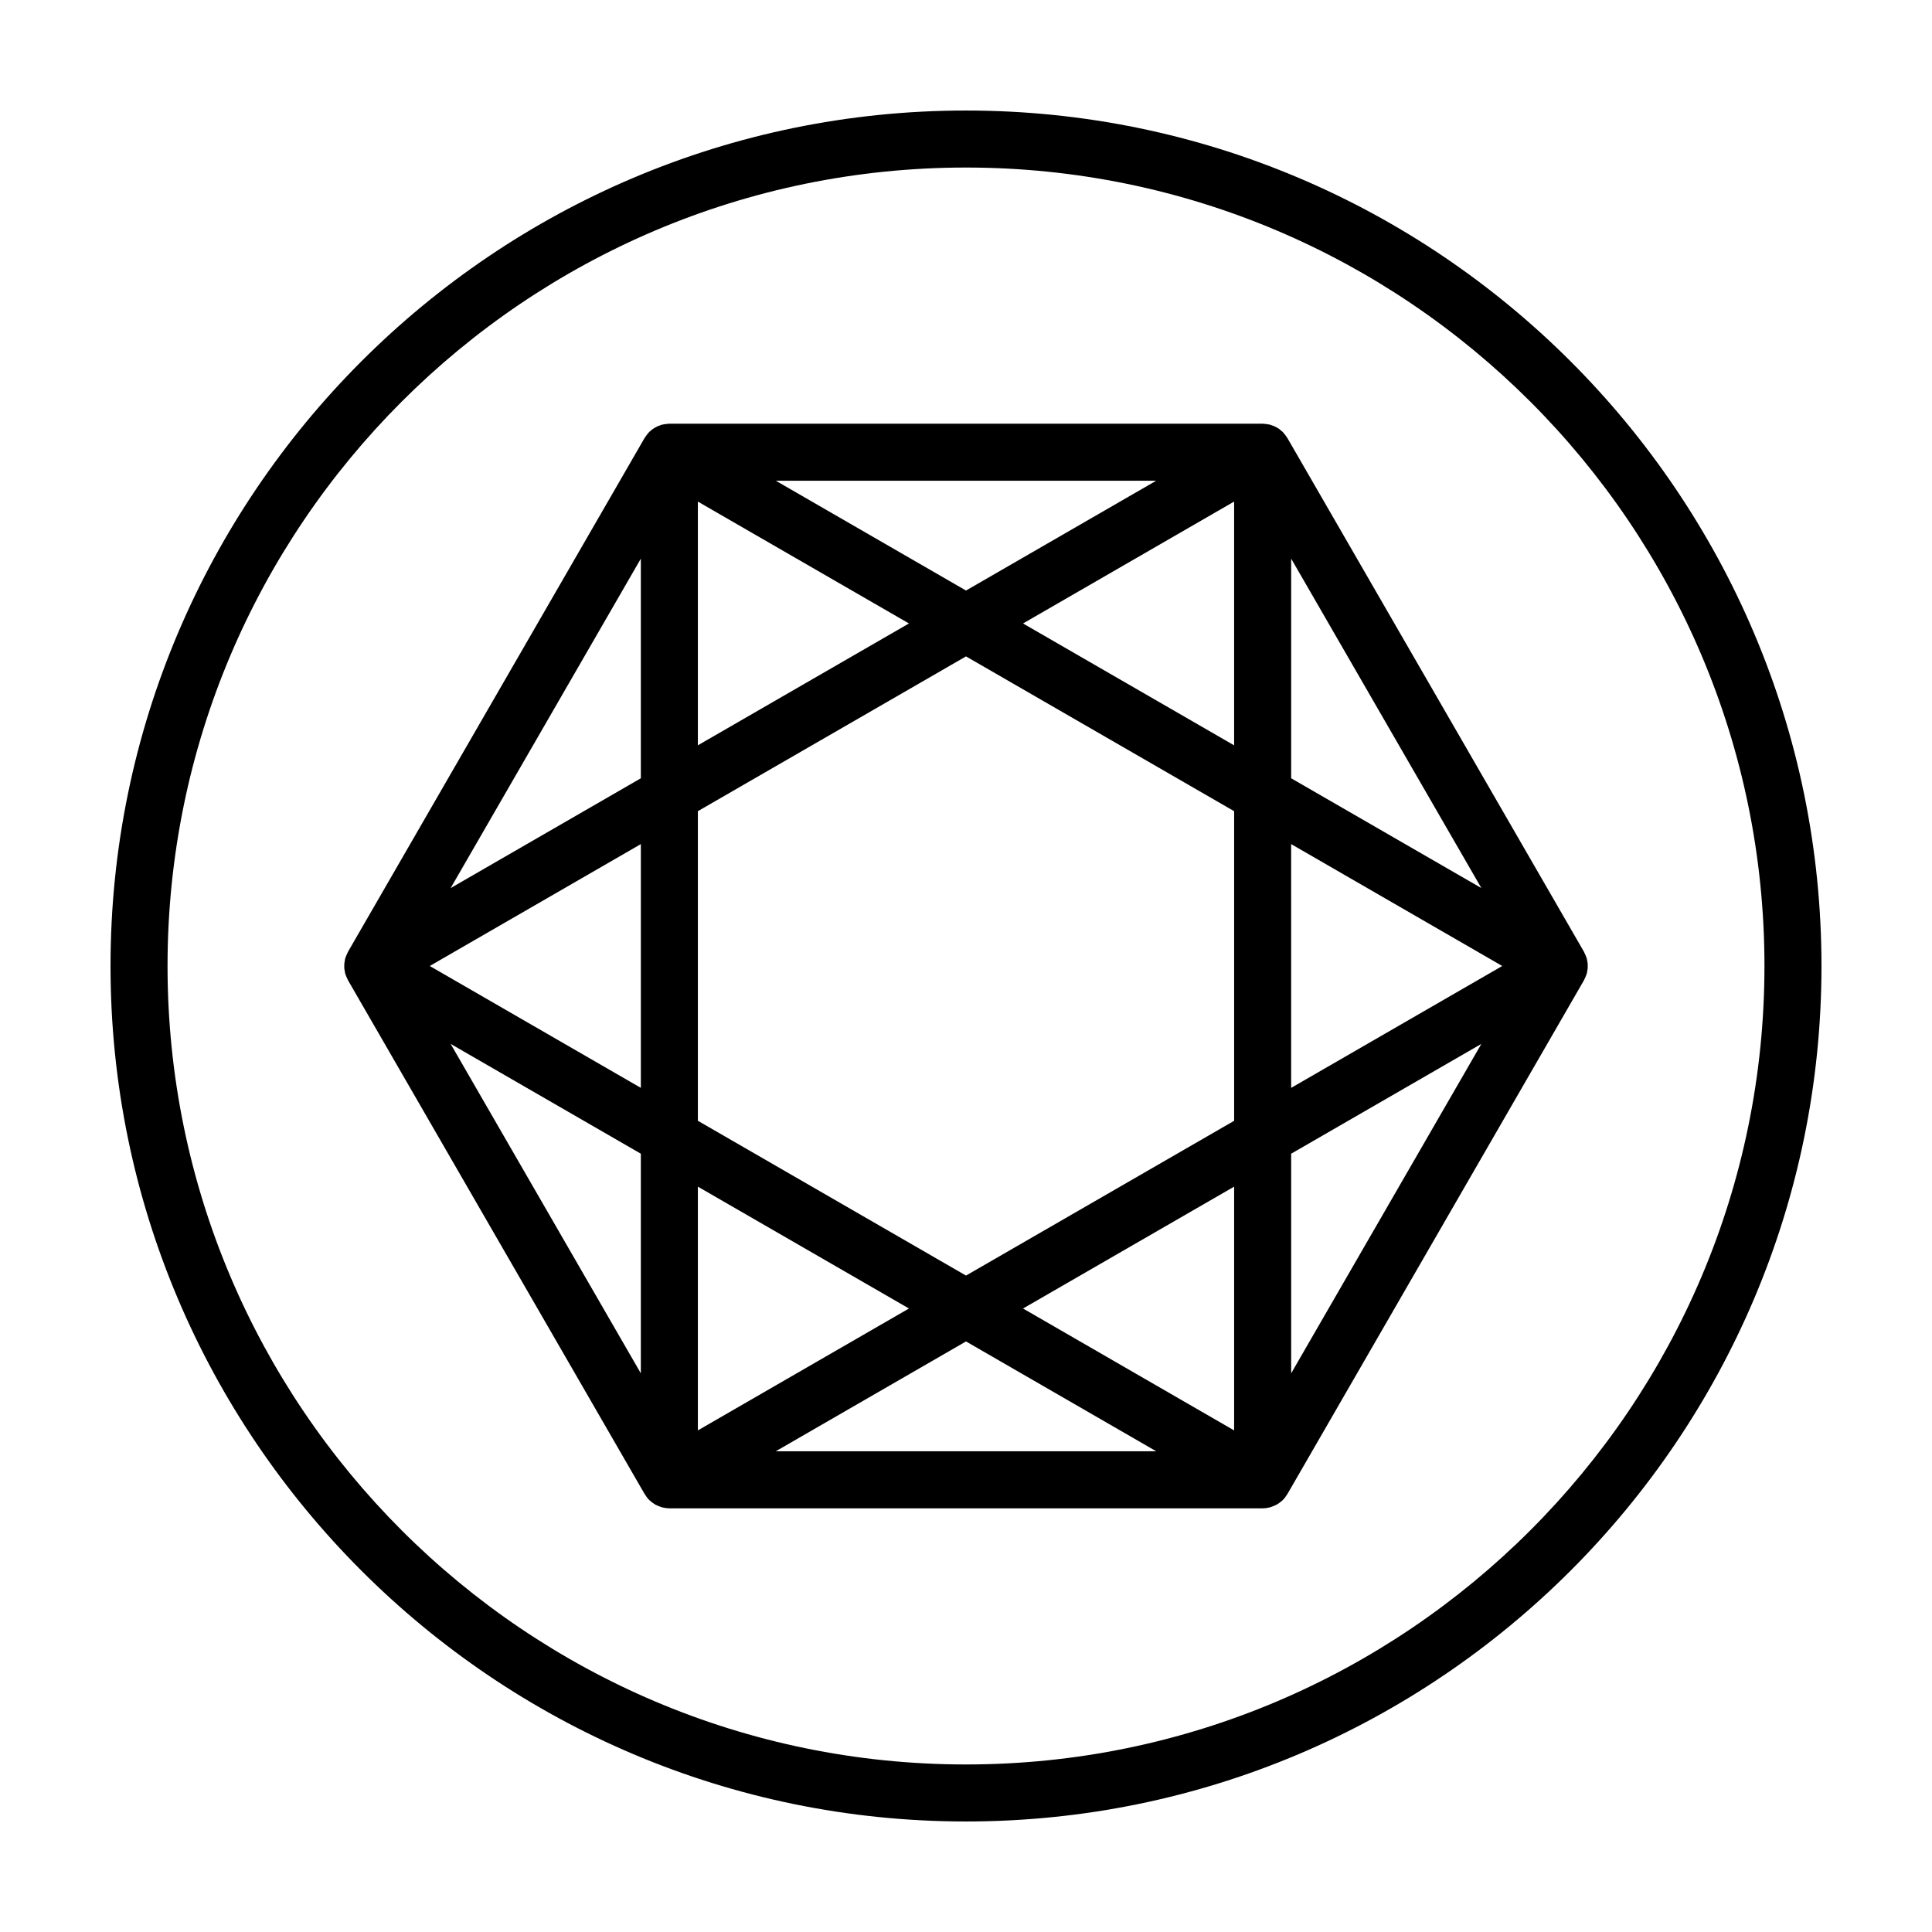 <?xml version="1.0" encoding="UTF-8"?>
<!-- The Best Svg Icon site in the world: iconSvg.co, Visit us! https://iconsvg.co -->
<svg fill="#000000" width="800px" height="800px" version="1.1" viewBox="144 144 512 512" xmlns="http://www.w3.org/2000/svg">
 <g>
  <path d="m564.54 398.13c-0.004-0.031-0.004-0.055-0.016-0.086-0.02-0.07-0.055-0.141-0.082-0.211-0.066-0.215-0.152-0.422-0.238-0.641-0.105-0.258-0.211-0.508-0.344-0.754-0.039-0.07-0.059-0.152-0.102-0.223l-78.605-136.16c-0.039-0.07-0.102-0.125-0.141-0.195-0.145-0.238-0.312-0.453-0.48-0.664-0.145-0.188-0.289-0.367-0.441-0.539-0.051-0.055-0.09-0.117-0.141-0.172-0.012-0.012-0.023-0.02-0.035-0.031-0.105-0.105-0.238-0.188-0.348-0.289-0.191-0.168-0.379-0.332-0.578-0.48-0.141-0.102-0.289-0.188-0.434-0.277-0.117-0.07-0.227-0.137-0.344-0.195-0.156-0.086-0.312-0.172-0.473-0.242-0.215-0.102-0.449-0.172-0.68-0.25-0.145-0.051-0.281-0.121-0.434-0.16-0.016-0.004-0.031-0.016-0.047-0.02-0.074-0.02-0.152-0.02-0.227-0.039-0.223-0.055-0.453-0.082-0.684-0.117-0.266-0.039-0.535-0.07-0.805-0.082-0.086-0.004-0.16-0.023-0.246-0.023h-157.23c-0.086 0-0.16 0.02-0.246 0.023-0.273 0.012-0.539 0.047-0.805 0.082-0.23 0.031-0.465 0.059-0.684 0.117-0.074 0.016-0.152 0.02-0.227 0.039-0.016 0.004-0.031 0.016-0.047 0.016-0.152 0.039-0.289 0.109-0.438 0.16-0.227 0.082-0.453 0.152-0.676 0.25-0.16 0.074-0.316 0.16-0.48 0.246-0.117 0.066-0.227 0.133-0.344 0.195-0.145 0.09-0.293 0.176-0.43 0.273-0.211 0.145-0.402 0.324-0.594 0.488-0.109 0.098-0.23 0.176-0.336 0.277-0.012 0.012-0.023 0.02-0.035 0.031-0.051 0.051-0.09 0.117-0.141 0.168-0.16 0.172-0.309 0.359-0.453 0.551-0.168 0.211-0.328 0.43-0.473 0.656-0.047 0.07-0.102 0.125-0.141 0.195l-78.605 136.17c-0.039 0.07-0.059 0.145-0.102 0.223-0.133 0.246-0.238 0.5-0.344 0.754-0.086 0.211-0.172 0.422-0.238 0.641-0.02 0.07-0.059 0.141-0.082 0.211-0.012 0.031-0.004 0.055-0.016 0.086-0.035 0.141-0.047 0.289-0.07 0.43-0.047 0.238-0.098 0.473-0.121 0.715-0.016 0.172-0.02 0.336-0.023 0.516-0.004 0.141-0.004 0.281 0 0.422 0.004 0.172 0.012 0.344 0.023 0.516 0.023 0.242 0.074 0.48 0.121 0.715 0.023 0.141 0.035 0.289 0.07 0.43 0.004 0.031 0.004 0.055 0.016 0.086 0.02 0.07 0.055 0.141 0.082 0.211 0.066 0.215 0.152 0.422 0.238 0.641 0.102 0.258 0.211 0.508 0.344 0.754 0.039 0.07 0.059 0.152 0.102 0.223l78.613 136.16c0.035 0.055 0.086 0.102 0.121 0.156 0.312 0.516 0.664 0.996 1.09 1.414 0.004 0.004 0.012 0.012 0.016 0.016 0.055 0.055 0.121 0.09 0.176 0.145 0.367 0.344 0.77 0.645 1.203 0.91 0.066 0.039 0.117 0.098 0.18 0.133 0.105 0.059 0.215 0.09 0.324 0.141 0.371 0.191 0.754 0.348 1.164 0.473 0.109 0.035 0.207 0.098 0.324 0.125 0.066 0.016 0.133 0.016 0.195 0.035 0.543 0.133 1.109 0.215 1.691 0.223 0.023 0 0.047 0.012 0.07 0.012h0.02 157.18 0.02c0.023 0 0.047-0.012 0.066-0.012 0.586-0.004 1.148-0.09 1.691-0.223 0.066-0.016 0.133-0.016 0.191-0.031 0.109-0.031 0.211-0.09 0.324-0.125 0.406-0.133 0.797-0.289 1.168-0.48 0.102-0.051 0.215-0.082 0.316-0.137 0.066-0.039 0.121-0.09 0.188-0.133 0.438-0.266 0.848-0.574 1.219-0.922 0.051-0.047 0.109-0.082 0.16-0.133 0.004-0.004 0.016-0.012 0.02-0.016 0.422-0.422 0.777-0.906 1.09-1.414 0.035-0.055 0.086-0.098 0.117-0.156l78.598-136.17c0.039-0.07 0.059-0.145 0.102-0.223 0.133-0.246 0.238-0.5 0.344-0.754 0.086-0.211 0.172-0.422 0.238-0.641 0.02-0.07 0.059-0.141 0.082-0.211 0.004-0.031 0.004-0.055 0.016-0.086 0.035-0.141 0.047-0.289 0.07-0.43 0.047-0.238 0.098-0.473 0.121-0.715 0.016-0.172 0.02-0.336 0.023-0.516 0.004-0.141 0.004-0.281 0-0.422-0.004-0.172-0.012-0.344-0.023-0.516-0.023-0.242-0.074-0.48-0.121-0.715-0.039-0.133-0.043-0.281-0.078-0.418zm-164.54 83.91-71.059-41.023v-82.047l71.059-41.02 71.059 41.023v82.051zm71.055-23.566v64.598l-55.941-32.305zm-86.172 32.293-55.941 32.301v-64.594zm-71.055-58.473-55.938-32.297 55.941-32.301v64.598zm15.113-90.777v-64.59l55.941 32.297zm86.172-32.293 55.941-32.301v64.598zm71.059 58.473 55.938 32.301-55.941 32.301-0.004-64.602zm0-17.445v-58.207l50.406 87.305zm-86.172-49.754-50.41-29.105h100.82zm-86.172 49.754-50.406 29.102 50.406-87.305zm0 99.492v58.207l-50.406-87.309zm86.172 49.75 50.41 29.105h-100.82zm86.172-49.75 50.406-29.102-50.406 87.305z"/>
  <path d="m400 173.29c-125.01 0-226.71 101.7-226.71 226.71s101.7 226.71 226.71 226.71 226.71-101.7 226.71-226.71c-0.004-125.01-101.71-226.71-226.71-226.71zm0 438.31c-116.68 0-211.6-94.922-211.6-211.6 0-116.68 94.922-211.6 211.6-211.6 116.68 0 211.6 94.922 211.6 211.6-0.004 116.68-94.926 211.6-211.6 211.6z"/>
 </g>
</svg>